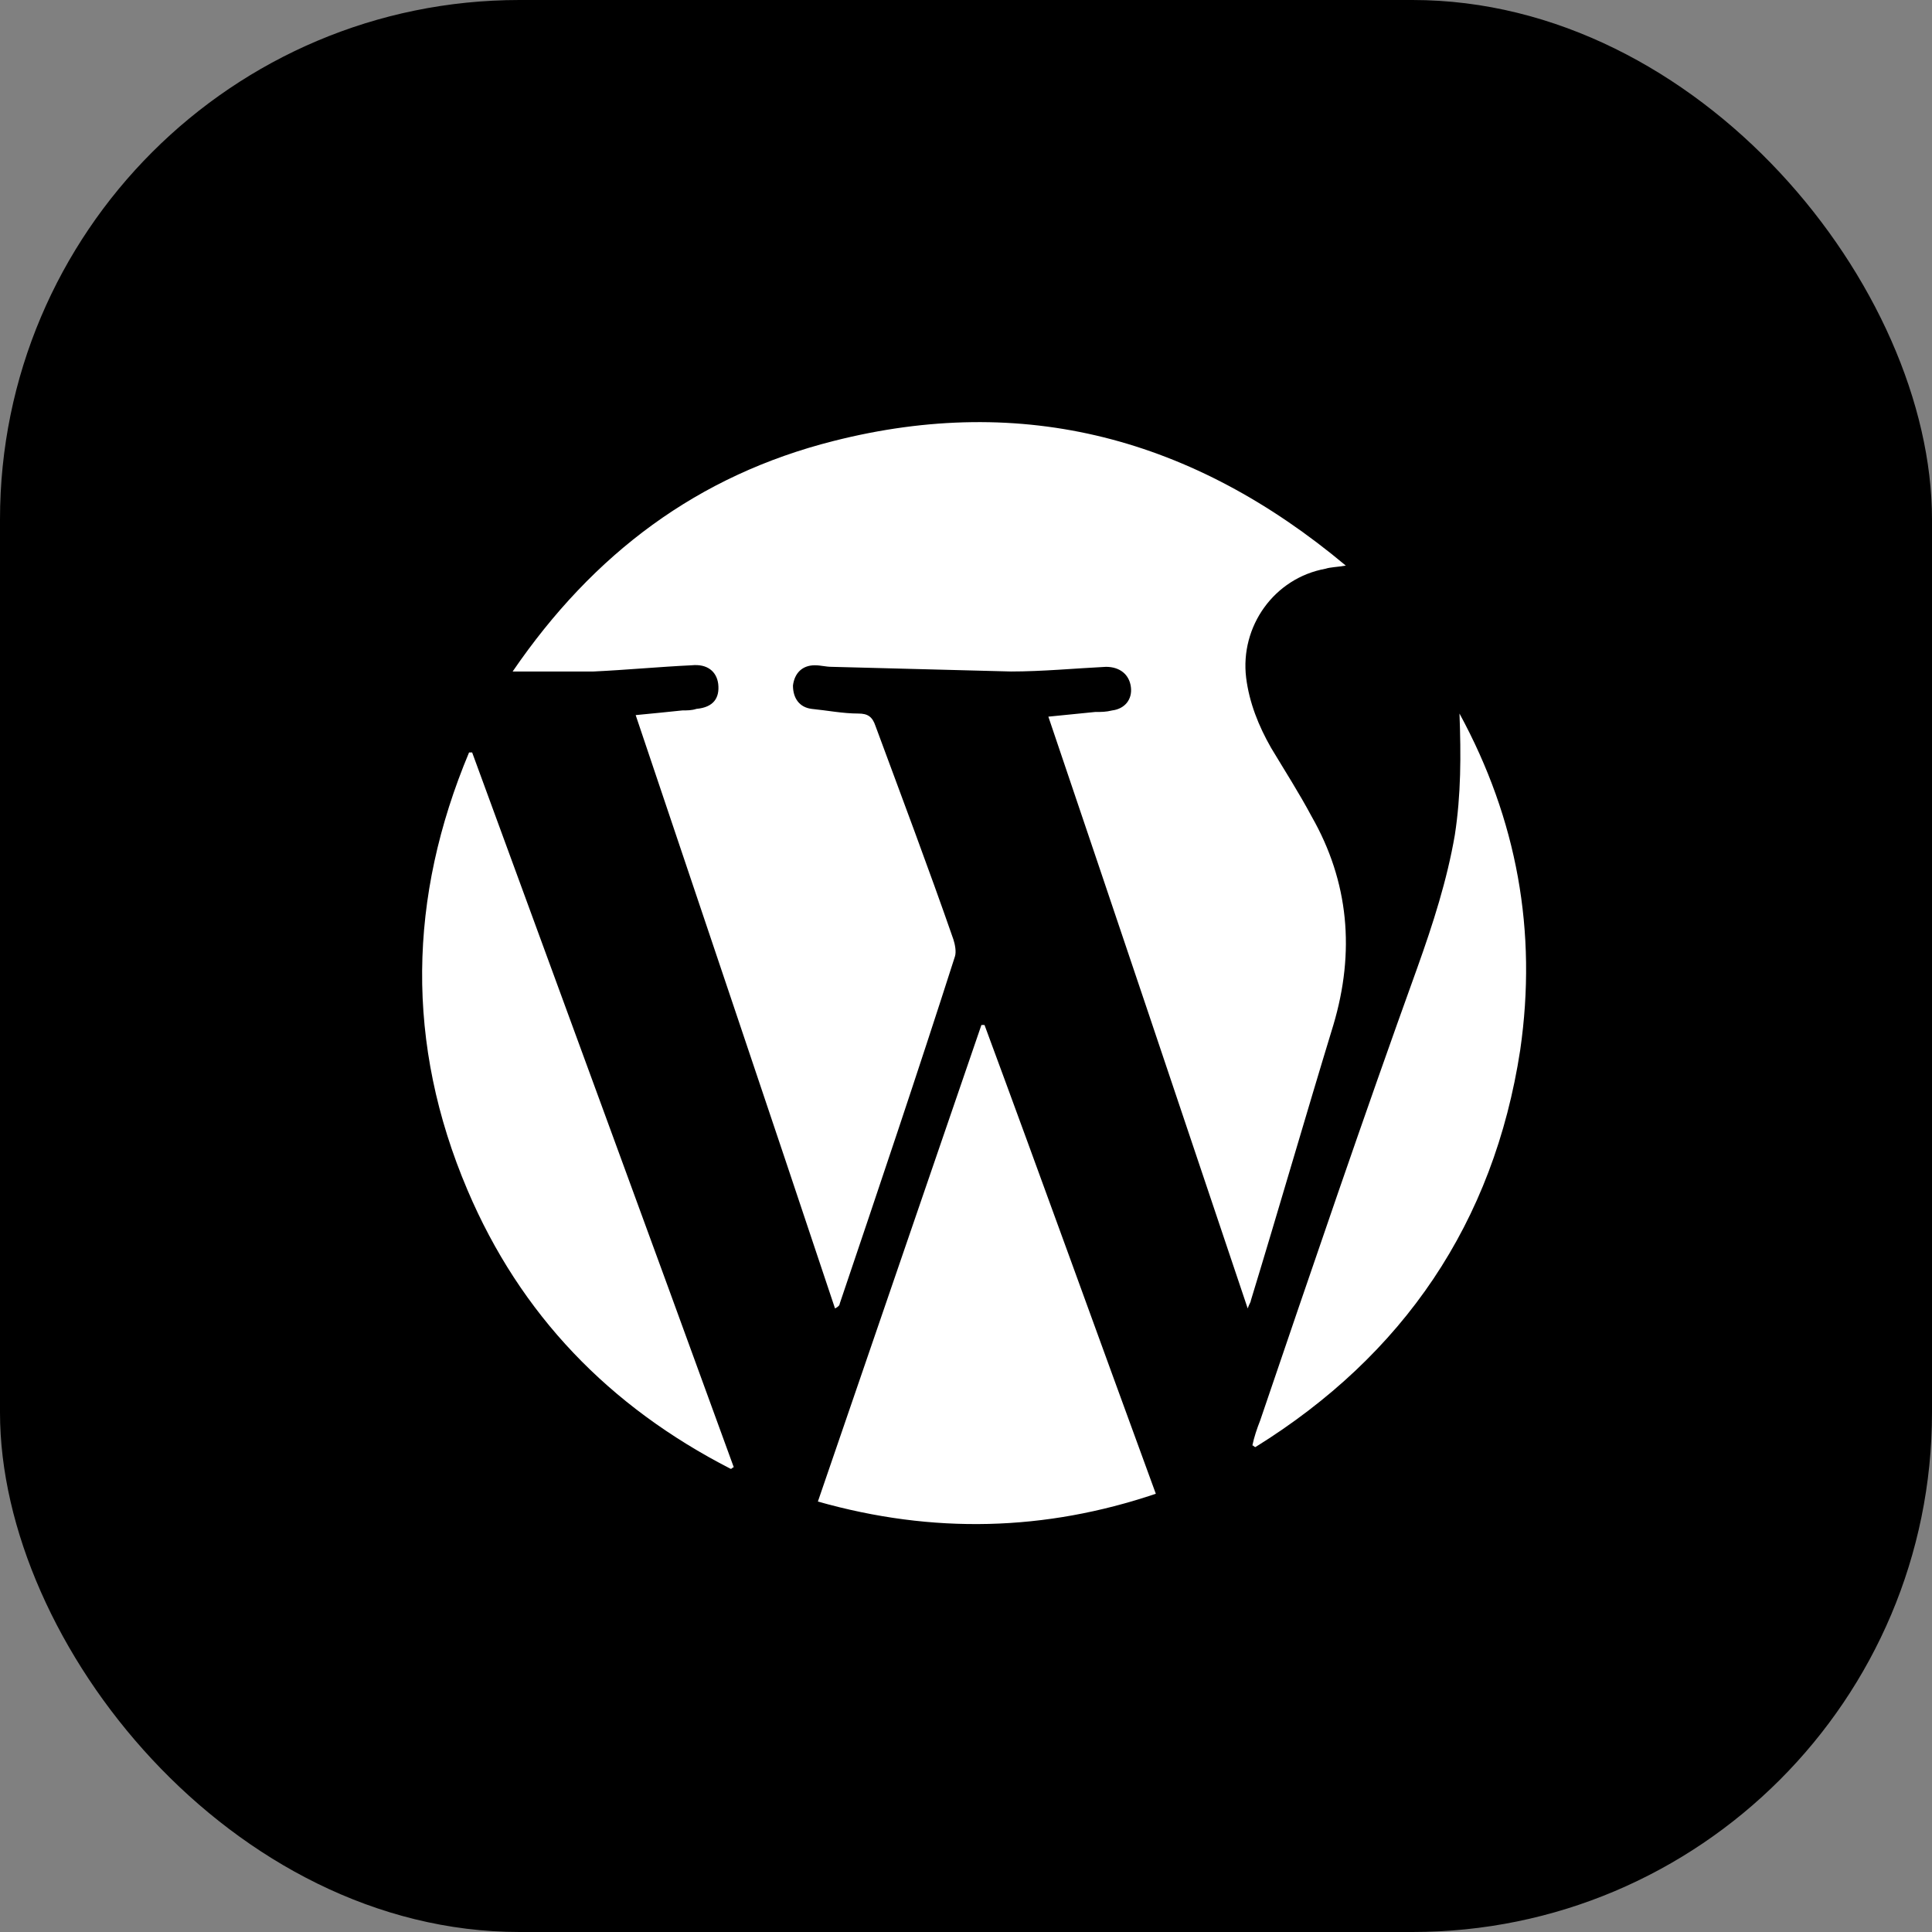 <?xml version="1.0" encoding="UTF-8"?> <svg xmlns="http://www.w3.org/2000/svg" width="119" height="119" viewBox="0 0 119 119" fill="none"><rect x="0" y="0" width="119" height="119" fill="#808080" stroke="none"/> <rect width="119" height="119" rx="32" fill="black"></rect> <path d="M60.641 63.134C60.641 63.134 60.545 63.134 60.449 63.134C57.091 72.918 53.734 82.702 50.377 92.486C57.475 94.5 64.381 94.309 71.192 92.007C67.643 82.319 64.19 72.726 60.641 63.134Z" fill="white"></path> <path d="M29.082 46.348C28.987 46.348 28.987 46.348 28.891 46.348C25.15 55.269 24.958 64.285 28.795 73.302C32.056 80.976 37.523 86.635 45.005 90.472C45.101 90.472 45.101 90.376 45.197 90.376C39.826 75.604 34.454 61.024 29.082 46.348Z" fill="white"></path> <path d="M80.784 50.281C80.016 48.842 79.153 47.499 78.29 46.06C77.523 44.718 76.947 43.279 76.755 41.744C76.371 38.579 78.482 35.605 81.647 35.03C81.935 34.934 82.319 34.934 82.894 34.838C73.494 26.972 63.038 24.191 51.336 27.164C42.991 29.274 36.564 34.07 31.576 41.36C33.399 41.36 35.03 41.36 36.564 41.36C38.579 41.264 40.593 41.073 42.607 40.977C43.567 40.881 44.142 41.36 44.238 42.128C44.334 42.991 43.95 43.567 42.895 43.663C42.607 43.758 42.32 43.758 42.032 43.758C41.073 43.854 40.209 43.95 39.154 44.046C43.279 56.324 47.403 68.506 51.432 80.592C51.624 80.496 51.72 80.4 51.72 80.304C54.118 73.206 56.516 66.108 58.818 58.914C58.914 58.626 58.818 58.147 58.722 57.859C57.187 53.446 55.557 49.13 53.926 44.718C53.734 44.142 53.446 43.95 52.871 43.95C51.912 43.95 50.953 43.758 49.993 43.663C49.226 43.567 48.842 42.991 48.842 42.224C48.938 41.456 49.418 40.977 50.185 40.977C50.569 40.977 50.857 41.073 51.24 41.073C54.885 41.169 58.626 41.264 62.271 41.36C64.19 41.36 66.204 41.169 68.122 41.073C68.986 41.073 69.561 41.552 69.657 42.32C69.753 43.087 69.273 43.663 68.506 43.758C68.122 43.854 67.835 43.854 67.451 43.854C66.492 43.95 65.532 44.046 64.573 44.142C68.698 56.324 72.727 68.314 76.851 80.592C76.947 80.304 77.043 80.208 77.043 80.112C78.77 74.453 80.4 68.794 82.127 63.135C83.47 58.626 83.086 54.31 80.784 50.281Z" fill="white"></path> <path d="M89.896 43.95C89.992 46.54 89.992 48.938 89.609 51.432C89.129 54.214 88.266 56.9 87.306 59.585C83.949 68.89 80.784 78.194 77.618 87.498C77.427 87.978 77.235 88.553 77.139 89.033C77.235 89.033 77.235 89.129 77.331 89.129C86.443 83.47 92.007 75.316 93.637 64.669C94.692 57.379 93.445 50.473 89.896 43.95Z" fill="white"></path> </svg> 